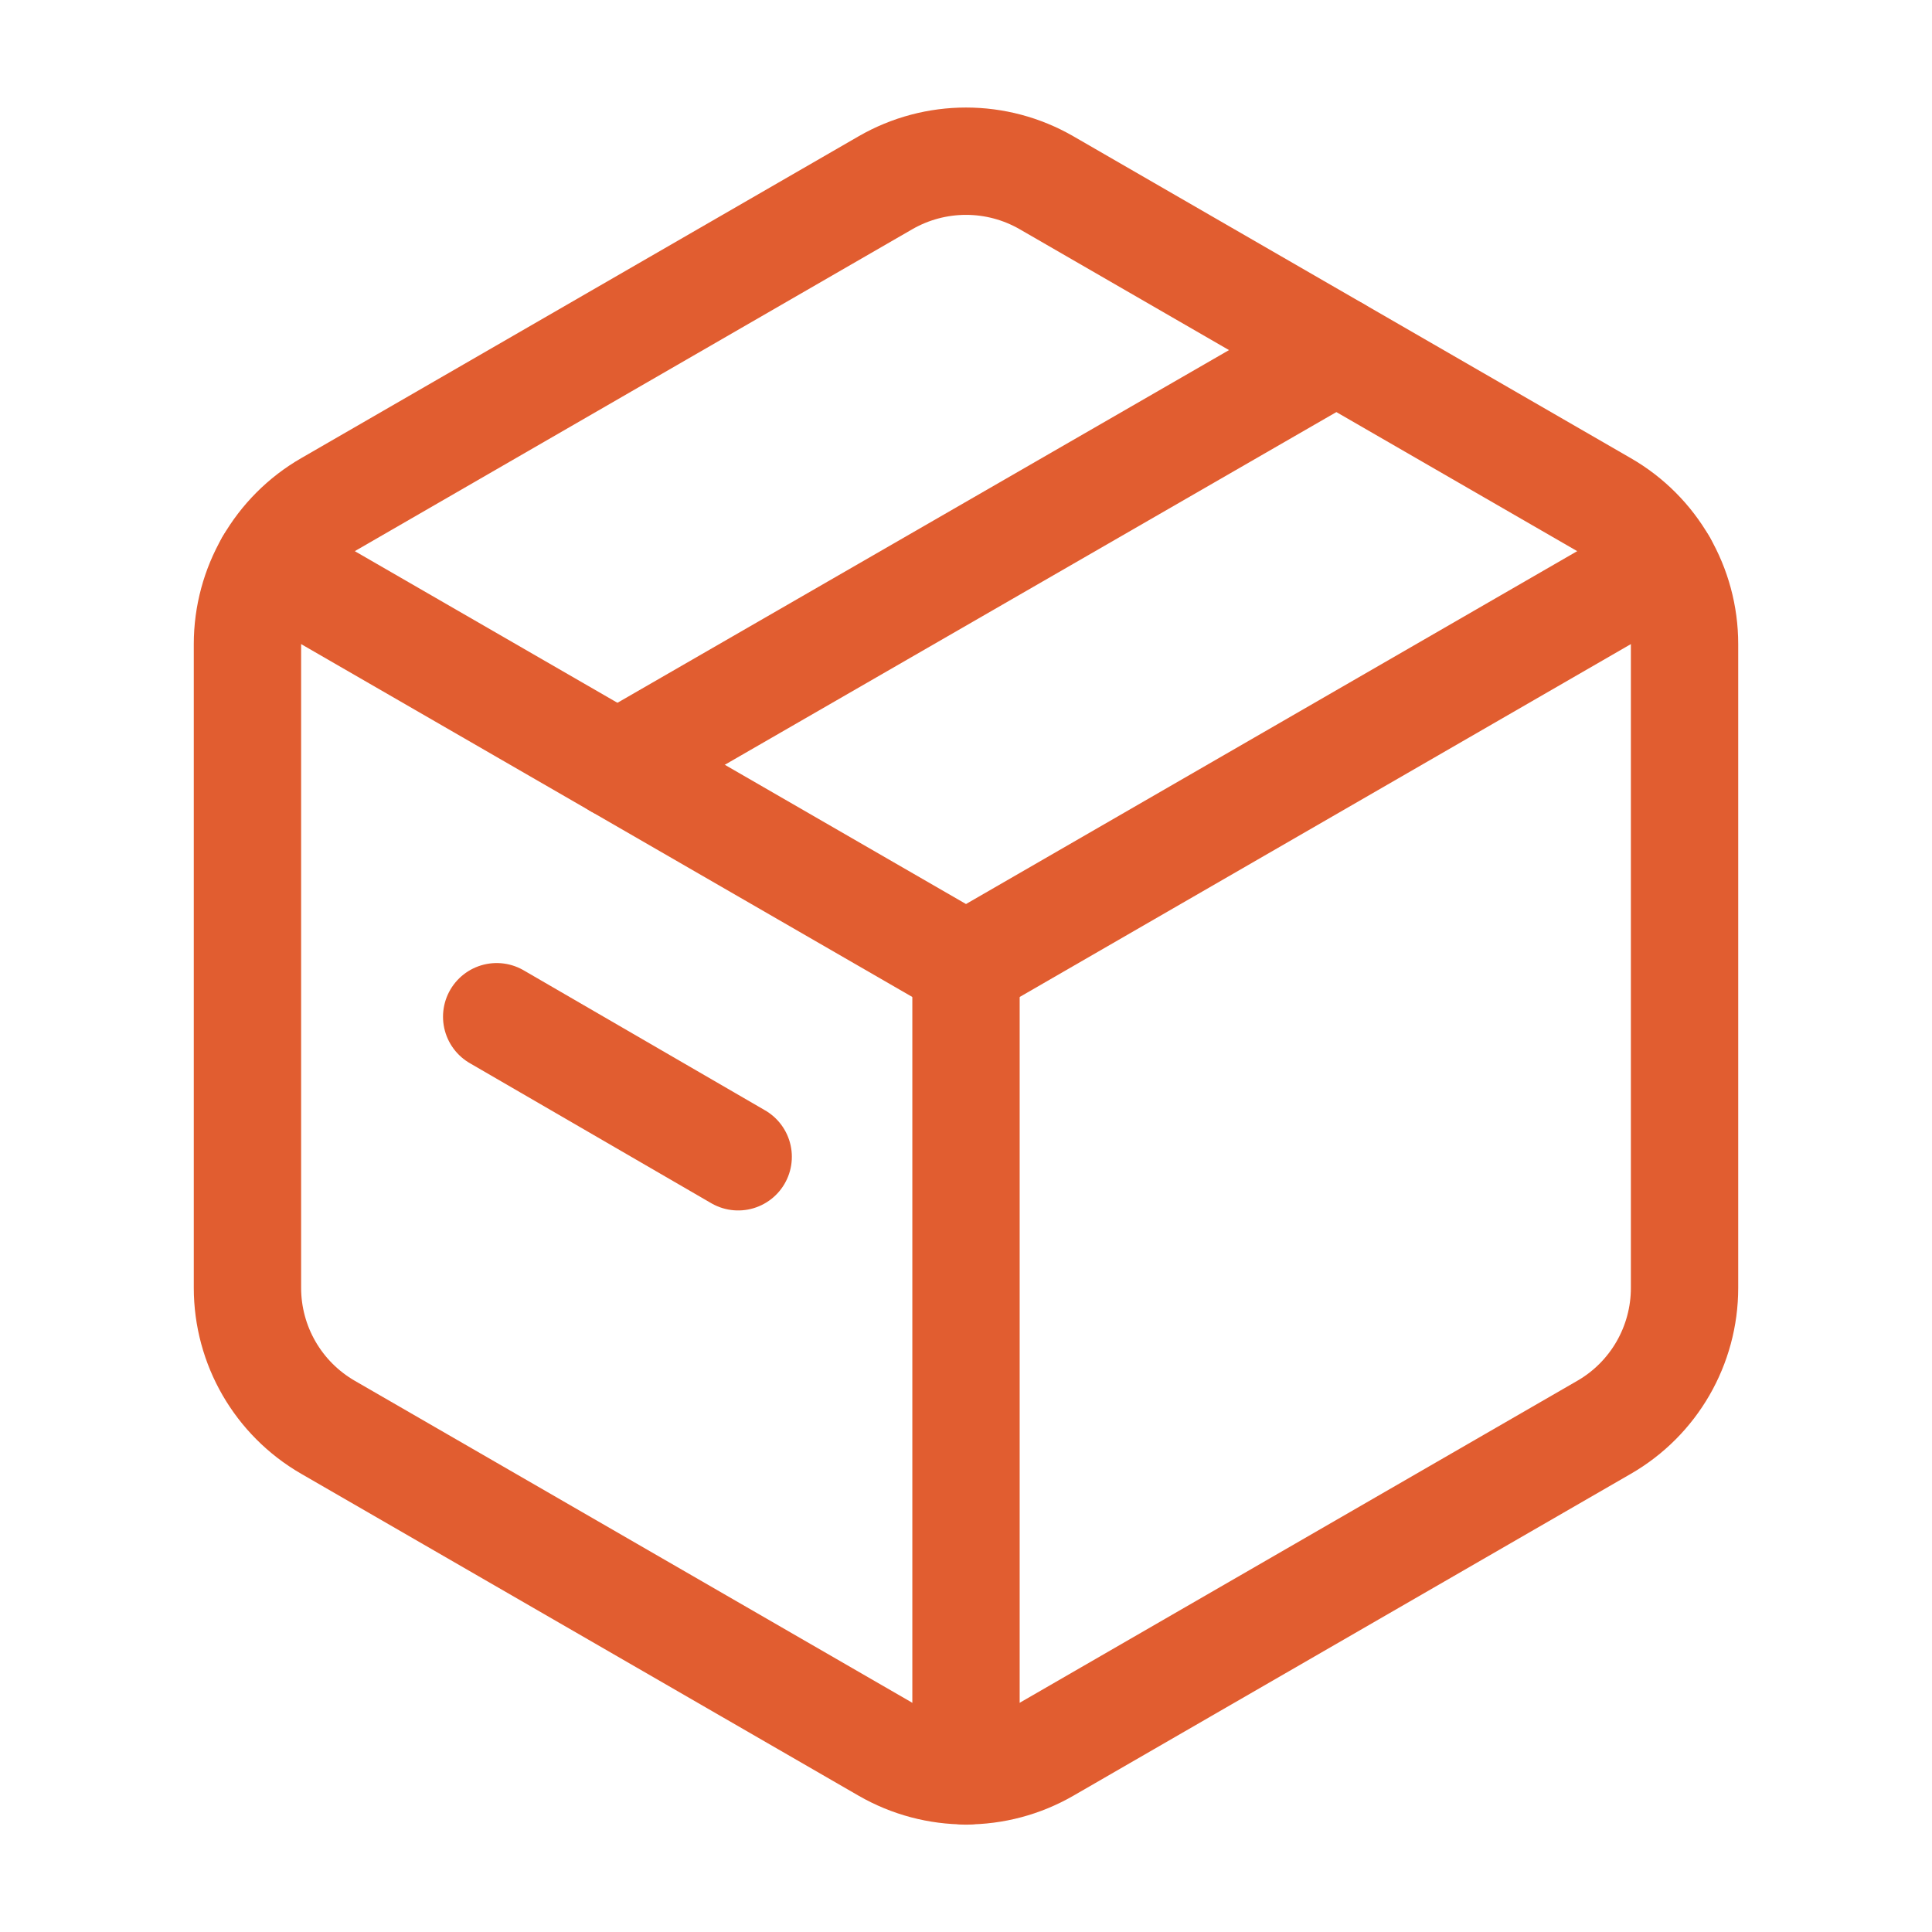 <svg width="36" height="36" viewBox="0 0 36 36" fill="none" xmlns="http://www.w3.org/2000/svg">
<path fill-rule="evenodd" clip-rule="evenodd" d="M31.389 23.998V12.002C31.389 10.929 30.818 9.939 29.889 9.404L19.5 3.405C18.572 2.87 17.429 2.87 16.5 3.405L6.111 9.404C5.183 9.939 4.611 10.931 4.611 12.002V23.997C4.611 25.07 5.183 26.059 6.111 26.595L16.5 32.595C17.429 33.13 18.572 33.13 19.5 32.595L29.889 26.596C30.818 26.061 31.389 25.07 31.389 23.998Z" stroke="#E15D30" stroke-width="2" stroke-linecap="round" stroke-linejoin="round"/>
<path d="M9.255 18.945L13.755 21.555" stroke="#E15D30" stroke-width="2" stroke-linecap="round" stroke-linejoin="round"/>
<path d="M5.013 10.502L18 18L30.987 10.502" stroke="#E15D30" stroke-width="2" stroke-linecap="round" stroke-linejoin="round"/>
<path d="M18 33V18" stroke="#E15D30" stroke-width="2" stroke-linecap="round" stroke-linejoin="round"/>
<path d="M11.505 14.25L24.9 6.525" stroke="#E15D30" stroke-width="2" stroke-linecap="round" stroke-linejoin="round"/>
</svg>
